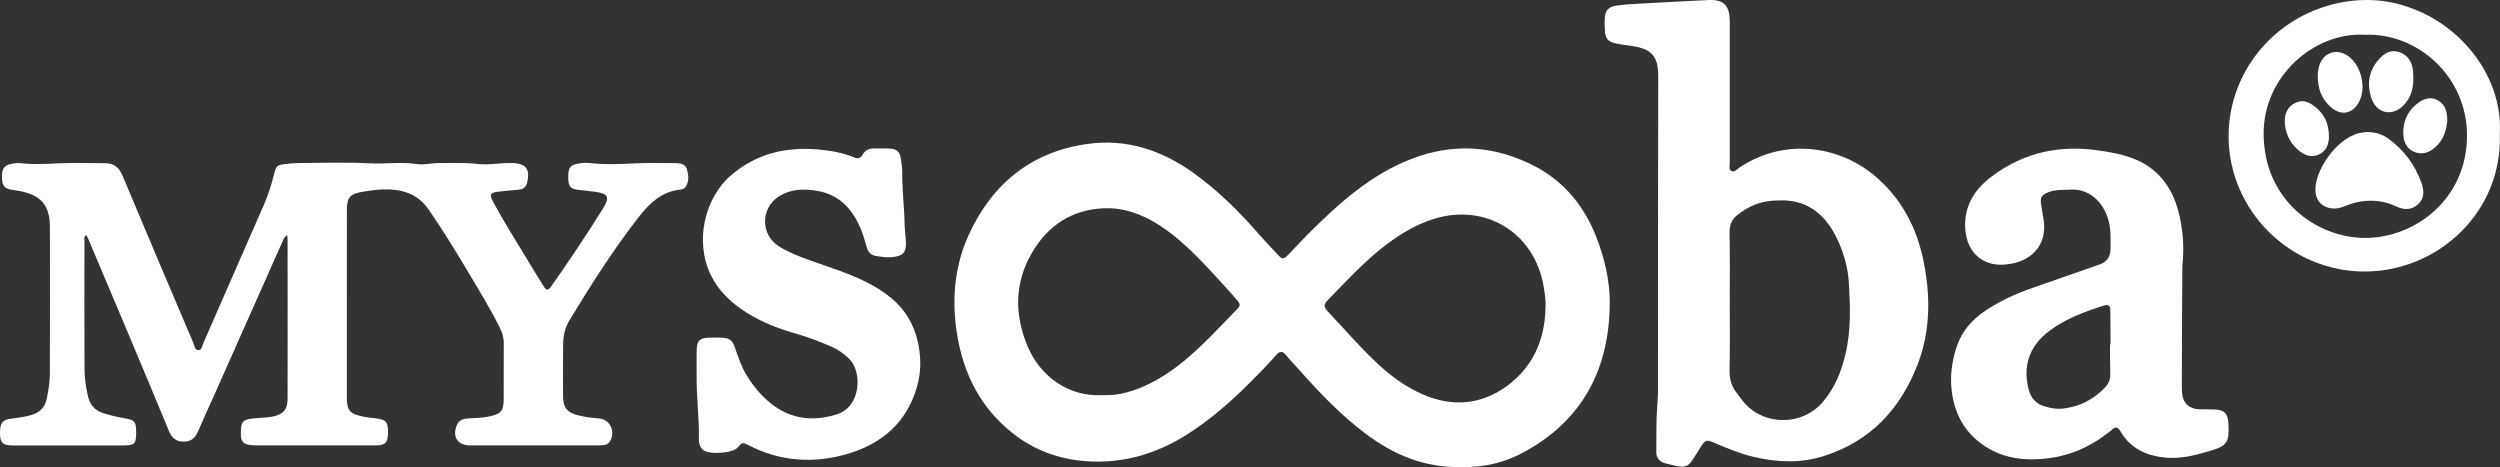 <?xml version="1.0" encoding="UTF-8"?> <svg xmlns="http://www.w3.org/2000/svg" viewBox="0 0 755.30 141.11" data-guides="{&quot;vertical&quot;:[],&quot;horizontal&quot;:[]}"><rect x="0" y="0" width="755.30" height="141.11" fill="#333333" stroke="none"/><defs></defs><path fill="#ffffff" stroke="none" fill-opacity="1" stroke-width="0" stroke-opacity="1" color="rgb(51, 51, 51)" class="cls-1" id="tSvg76e57346d4" title="Path 1" d="M483.668 75.517C479.888 63.527 473.008 54.267 461.238 49.017C449.989 43.908 438.519 43.468 426.889 47.837C414.079 52.647 404.31 61.607 394.84 71.077C392.99 72.927 391.29 74.857 389.44 76.707C387.74 78.487 387.44 78.487 385.81 76.707C383.66 74.417 381.52 72.117 379.44 69.747C373.82 63.307 367.671 57.387 360.711 52.347C351.161 45.468 340.501 41.838 328.731 43.468C311.702 45.758 299.792 55.457 292.682 70.927C288.832 79.367 287.722 88.326 288.682 97.576C290.162 110.976 295.272 122.526 306.152 131.036C312.592 136.065 319.922 138.735 327.991 139.325C339.761 140.215 350.421 136.805 360.121 130.296C368.63 124.666 375.89 117.566 382.92 110.166C383.96 109.126 384.84 108.016 385.81 106.986C386.7 106.096 387.51 106.096 388.33 107.056C389.66 108.686 391.07 110.166 392.48 111.716C398.7 118.676 405.14 125.486 412.69 131.106C421.049 137.395 430.379 141.325 441.259 141.095C448.739 141.315 455.099 139.545 460.578 136.505C478.118 126.886 486.118 111.556 486.338 91.947C486.408 86.397 485.378 80.847 483.668 75.517ZM373.67 93.496C366.781 100.526 360.271 107.926 351.981 113.256C347.841 115.846 343.471 117.996 338.661 118.956C336.661 119.396 334.741 119.396 332.741 119.396C323.042 119.836 314.232 113.916 310.312 104.296C306.462 94.816 306.532 85.417 311.722 76.467C316.532 68.107 323.862 63.287 333.631 62.917C338.591 62.697 343.251 64.177 347.621 66.467C352.061 68.907 355.981 72.097 359.611 75.567C364.571 80.307 369.091 85.417 373.6 90.516C374.78 91.847 374.86 92.296 373.67 93.496ZM455.318 116.596C447.399 122.366 438.739 123.036 429.779 119.116C424.819 116.966 420.529 113.856 416.599 110.236C411.269 105.346 406.53 99.796 401.5 94.466C399.87 92.766 399.8 92.026 401.2 90.617C406.9 84.767 412.45 78.697 419.039 73.737C423.409 70.477 427.999 67.737 433.249 66.117C448.799 61.307 463.528 70.267 466.338 86.397C466.708 88.546 467.078 90.766 466.928 93.056C466.708 102.676 463.148 110.826 455.318 116.596Z"></path><path fill="#ffffff" stroke="none" fill-opacity="1" stroke-width="0" stroke-opacity="1" color="rgb(51, 51, 51)" class="cls-1" id="tSvgcd0d015b45" title="Path 2" d="M86.787 71.017C85.727 71.707 85.547 72.537 85.227 73.247C78.277 88.856 71.338 104.476 64.398 120.096C62.898 123.466 61.318 126.806 59.888 130.196C59.038 132.206 57.848 133.456 55.468 133.425C53.128 133.405 51.888 132.275 51.038 130.215C46.888 120.156 42.678 110.116 38.458 100.076C34.588 90.867 30.688 81.677 26.799 72.487C26.588 71.997 26.349 71.537 26.108 71.037C25.209 71.497 25.509 72.207 25.509 72.757C25.488 85.627 25.468 98.486 25.529 111.356C25.538 114.236 25.948 117.086 26.619 119.906C27.218 122.416 28.759 124.016 31.168 124.796C33.308 125.486 35.498 126.016 37.718 126.376C40.678 126.866 41.108 127.406 41.138 130.476C41.138 130.565 41.138 130.655 41.138 130.745C41.128 134.055 40.678 134.525 37.438 134.585C35.728 134.615 34.018 134.585 32.308 134.585C23.309 134.585 14.309 134.585 5.319 134.585C4.419 134.585 3.509 134.615 2.619 134.506C0.889 134.296 0.259 133.636 0.059 131.935C-0.011 131.315 -0.011 130.675 0.019 130.046C0.129 127.746 0.919 126.776 3.249 126.506C5.219 126.276 7.159 125.986 9.089 125.496C11.779 124.806 13.539 123.286 14.119 120.486C14.659 117.926 15.069 115.356 15.069 112.736C15.089 97.976 15.119 83.227 15.079 68.467C15.059 62.057 12.349 58.937 5.989 57.717C5.019 57.527 4.019 57.467 3.059 57.247C1.259 56.837 0.629 55.867 0.579 53.627C0.529 51.207 1.159 50.108 2.929 49.638C4.059 49.337 5.229 49.178 6.409 49.318C10.089 49.748 13.759 49.528 17.449 49.358C22.209 49.138 26.979 49.307 31.748 49.307C34.398 49.307 35.958 50.547 37.008 53.057C44.058 69.907 51.218 86.707 58.368 103.506C58.738 104.376 58.808 105.786 59.918 105.796C61.038 105.796 61.108 104.386 61.488 103.526C67.558 89.686 73.597 75.837 79.677 61.997C80.987 59.017 81.967 55.947 82.757 52.797C83.477 49.958 83.547 49.888 86.537 49.517C87.787 49.367 89.047 49.258 90.297 49.258C97.407 49.237 104.527 48.958 111.617 49.347C116.376 49.608 121.116 48.847 125.856 49.557C128.086 49.888 130.336 49.267 132.586 49.267C136.446 49.267 140.316 49.097 144.176 49.528C146.136 49.748 148.126 49.638 150.106 49.458C151.625 49.318 153.155 49.237 154.685 49.258C158.955 49.328 160.315 51.207 159.195 55.347C158.795 56.827 157.725 57.247 156.355 57.357C154.386 57.517 152.405 57.667 150.446 57.917C148.116 58.207 147.806 58.777 148.936 60.897C152.076 66.767 155.666 72.387 159.095 78.087C160.715 80.787 162.355 83.477 164.025 86.147C165.135 87.916 165.515 87.947 166.655 86.337C172.055 78.697 177.245 70.907 182.195 62.967C184.325 59.547 183.775 58.487 179.735 57.927C178.045 57.697 176.335 57.557 174.645 57.347C172.465 57.077 171.835 56.417 171.695 54.257C171.655 53.627 171.655 52.997 171.715 52.367C171.875 50.647 172.435 49.968 174.095 49.538C175.685 49.127 177.305 49.157 178.925 49.328C183.055 49.758 187.175 49.578 191.315 49.377C195.615 49.167 199.934 49.258 204.234 49.288C205.624 49.288 207.084 49.627 207.534 51.137C208.044 52.857 208.214 54.687 207.224 56.357C206.894 56.917 206.264 57.197 205.624 57.267C199.584 57.867 195.774 61.887 192.415 66.267C184.955 75.987 178.385 86.307 172.035 96.776C170.695 98.986 170.155 101.446 170.135 104.006C170.085 109.226 170.065 114.446 170.115 119.666C170.145 123.246 171.365 124.696 174.835 125.516C176.845 125.996 178.895 126.266 180.965 126.426C184.355 126.696 186.085 130.486 184.235 133.386C183.815 134.046 183.195 134.386 182.455 134.465C181.655 134.555 180.835 134.565 180.035 134.565C167.615 134.565 155.206 134.565 142.786 134.565C142.516 134.565 142.246 134.565 141.976 134.565C138.206 134.506 136.566 131.935 138.036 128.426C138.706 126.846 140.056 126.476 141.556 126.406C143.626 126.306 145.686 126.256 147.726 125.826C151.356 125.066 152.145 124.246 152.175 120.606C152.215 114.936 152.155 109.266 152.196 103.596C152.206 101.916 151.706 100.436 150.976 98.956C148.176 93.306 144.866 87.947 141.656 82.527C137.796 76.027 133.836 69.597 129.546 63.367C125.996 58.217 120.926 56.987 115.186 57.247C113.306 57.327 111.427 57.637 109.567 57.937C105.757 58.547 104.807 59.617 104.797 63.467C104.767 73.097 104.787 82.727 104.787 92.347C104.787 101.526 104.777 110.706 104.787 119.876C104.787 124.066 105.587 125.026 109.737 125.866C111.227 126.166 112.766 126.246 114.276 126.496C116.576 126.886 117.126 127.546 117.206 129.916C117.226 130.546 117.236 131.175 117.176 131.805C116.986 133.645 116.316 134.315 114.446 134.516C113.826 134.585 113.186 134.555 112.556 134.555C100.857 134.555 89.167 134.555 77.467 134.555C73.347 134.555 72.507 133.655 72.807 129.636C72.957 127.526 73.557 126.836 75.767 126.496C77.897 126.176 80.067 126.306 82.207 125.886C85.537 125.236 86.877 123.826 86.887 120.396C86.917 104.466 86.897 88.546 86.887 72.617C86.887 72.177 86.837 71.737 86.787 71.017Z"></path><path fill="#ffffff" stroke="none" fill-opacity="1" stroke-width="0" stroke-opacity="1" color="rgb(51, 51, 51)" class="cls-1" id="tSvgdeaaf53b55" title="Path 3" d="M581.155 78.987C579.086 68.547 574.276 59.597 565.906 52.707C555.096 43.978 538.886 41.608 525.417 50.707C524.747 51.147 524.007 52.187 523.117 51.667C522.227 51.227 522.597 50.038 522.597 49.227C522.597 34.918 522.597 20.608 522.597 6.298C522.527 1.639 520.817 -0.141 516.227 0.009C508.307 0.379 500.387 0.819 492.538 1.269C491.058 1.339 489.648 1.569 488.248 1.709C486.028 2.079 485.068 3.038 484.848 5.258C484.778 6.439 484.778 7.628 484.848 8.738C484.918 11.848 485.738 12.658 488.768 13.258C491.138 13.698 493.578 13.778 495.877 14.518C498.767 15.328 500.317 17.188 500.767 19.998C500.917 20.958 500.987 21.998 500.987 22.958C500.917 54.787 500.917 86.617 500.917 118.526C500.917 119.856 500.767 121.196 500.697 122.526C500.327 127.186 500.477 131.856 500.397 136.585C500.397 138.435 501.437 139.545 503.207 139.995C504.537 140.365 505.867 140.665 507.127 140.885C508.827 141.255 510.167 140.735 511.127 139.255C512.017 137.925 512.907 136.585 513.717 135.185C515.267 132.815 515.497 132.745 518.087 133.856C521.937 135.485 525.857 137.115 530.007 138.075C537.037 139.705 544.076 139.995 551.026 137.775C565.236 133.256 574.266 123.416 579.446 109.866C583.226 99.876 583.295 89.436 581.145 78.997C581.149 78.993 581.152 78.99 581.155 78.987ZM557.616 106.746C556.356 112.076 554.436 117.036 550.876 121.256C544.586 128.876 532.447 128.806 526.377 120.956C525.787 120.216 525.197 119.406 524.597 118.586C523.117 116.666 522.527 114.586 522.527 112.076C522.677 105.196 522.597 98.236 522.597 91.347C522.597 84.457 522.667 77.137 522.527 70.027C522.527 67.957 523.197 66.397 524.747 65.067C527.927 62.477 531.487 60.917 535.557 60.627C538.886 60.407 542.146 60.477 545.326 61.887C550.286 64.107 553.176 68.107 555.316 72.767C557.166 76.837 558.346 81.127 558.576 85.497C559.016 92.606 559.246 99.706 557.616 106.746Z"></path><path fill="#ffffff" stroke="none" fill-opacity="1" stroke-width="0" stroke-opacity="1" color="rgb(51, 51, 51)" class="cls-1" id="tSvg9b32a7215c" title="Path 4" d="M673.243 127.926C673.093 124.966 672.063 123.856 669.094 123.706C667.464 123.636 665.834 123.706 664.284 123.636C661.244 123.486 659.474 121.716 659.244 118.676C659.174 118.006 659.174 117.266 659.174 116.526C659.174 105.056 659.244 93.506 659.324 82.027C659.324 81.217 659.324 80.397 659.394 79.587C659.914 74.187 659.464 68.777 658.064 63.597C655.994 56.047 651.554 50.417 643.924 47.678C641.034 46.638 638.074 46.047 635.044 45.608C622.825 43.608 611.655 45.828 601.655 53.377C596.475 57.297 593.365 62.257 593.735 68.997C594.175 76.697 599.655 81.137 607.285 79.727C607.805 79.657 608.325 79.507 608.835 79.427C615.125 77.727 618.385 72.837 617.425 66.397C617.205 64.917 616.905 63.437 616.685 61.877C616.315 59.587 616.755 58.917 618.985 58.027C621.055 57.217 623.275 57.437 625.424 57.287C631.194 56.917 634.904 60.917 636.524 65.057C637.484 67.647 637.704 70.317 637.634 72.387C637.634 73.324 637.634 74.26 637.634 75.197C637.634 77.517 636.574 79.07 634.454 79.857C627.644 82.227 620.835 84.597 614.095 86.967C608.615 88.886 603.435 91.257 598.695 94.666C594.695 97.626 591.955 101.406 590.695 106.216C589.735 109.626 589.285 113.096 589.515 116.576C590.105 124.866 593.665 131.386 600.985 135.595C604.835 137.815 609.055 138.705 613.345 138.775C621.935 138.845 629.634 136.335 636.444 131.076C637.034 130.636 637.624 130.266 638.144 129.745C639.104 128.936 639.774 128.936 640.514 130.115C643.844 135.965 649.254 138.035 655.614 138.335C659.684 138.485 663.464 137.445 667.314 136.335C672.943 134.706 673.533 133.745 673.243 127.926ZM637.564 113.266C637.564 114.816 636.974 116.006 635.934 117.116C632.604 120.516 628.754 122.666 624.015 123.336C621.795 123.706 619.725 123.406 617.645 122.746C614.975 122.006 613.425 120.006 612.835 117.416C611.275 111.196 612.615 104.756 619.275 99.876C624.165 96.246 629.784 94.176 635.564 92.326C637.044 91.886 637.564 92.257 637.564 93.876C637.634 97.276 637.634 100.686 637.634 104.096C637.584 104.096 637.534 104.096 637.484 104.096C637.484 107.126 637.484 110.236 637.564 113.266Z"></path><path fill="#ffffff" stroke="none" fill-opacity="1" stroke-width="0" stroke-opacity="1" color="rgb(51, 51, 51)" class="cls-1" id="tSvg71ea51479" title="Path 5" d="M210.474 113.326C210.474 110.806 210.434 108.286 210.484 105.766C210.544 102.926 211.364 102.116 214.234 102.016C215.404 101.976 216.574 101.986 217.744 102.016C220.424 102.096 221.234 102.656 222.094 105.186C223.084 108.086 224.064 110.966 225.694 113.596C227.664 116.766 230.034 119.596 232.924 121.906C238.904 126.696 245.633 127.416 252.803 125.186C260.133 122.906 260.563 112.416 256.643 108.506C255.023 106.886 253.203 105.596 251.123 104.696C247.813 103.276 244.473 101.946 241.003 100.966C235.624 99.446 230.394 97.496 225.634 94.496C221.084 91.626 217.214 88.097 214.774 83.147C209.794 73.027 212.834 59.767 220.984 52.847C228.704 46.297 237.604 44.288 247.393 45.178C251.073 45.517 254.713 46.178 258.163 47.578C259.293 48.038 260.053 47.788 260.623 46.727C261.403 45.297 262.673 44.808 264.233 44.848C265.853 44.888 267.483 44.788 269.093 44.908C270.983 45.057 271.823 45.888 272.123 47.758C272.353 49.178 272.603 50.617 272.583 52.047C272.513 57.277 273.213 62.457 273.293 67.677C273.323 69.557 273.653 71.437 273.693 73.327C273.753 76.257 272.893 77.187 270.033 77.627C268.123 77.917 266.263 77.617 264.403 77.277C263.003 77.027 262.283 76.067 261.883 74.757C261.303 72.867 260.813 70.927 260.043 69.117C257.533 63.137 253.523 58.757 246.813 57.647C242.843 56.987 238.904 57.057 235.334 59.327C229.754 62.857 229.724 70.917 235.334 74.427C238.164 76.197 241.273 77.417 244.413 78.547C247.543 79.677 250.713 80.707 253.833 81.867C259.243 83.877 264.493 86.157 269.043 89.867C273.343 93.366 276.033 97.796 277.263 103.136C278.333 107.776 278.333 112.436 276.993 117.016C273.863 127.766 266.323 134.145 255.943 137.155C245.743 140.115 235.654 139.435 226.054 134.465C224.314 133.565 224.274 133.625 222.814 135.245C221.264 136.975 214.084 137.435 212.374 135.905C211.354 134.985 211.114 133.745 211.144 132.456C211.274 126.066 210.364 119.706 210.474 113.326Z"></path><path fill="#ffffff" stroke="none" fill-opacity="1" stroke-width="0" stroke-opacity="1" color="rgb(51, 51, 51)" class="cls-1" id="tSvg1056140ea3e" title="Path 6" d="M727.631 2.154C723.481 0.674 719.042 -0.066 714.532 0.004C710.092 0.074 705.872 0.814 701.872 2.154C685.292 7.634 673.303 22.954 673.303 41.243C673.372 63.673 691.952 82.102 714.532 82.032C736.521 81.962 756.131 64.123 755.241 40.353C756.201 23.624 743.991 7.704 727.631 2.154ZM714.612 71.883C699.802 71.883 684.042 60.413 683.892 40.643C683.672 23.024 699.292 9.554 714.542 10.514C730.091 9.844 745.411 22.874 745.331 41.083C745.261 60.253 729.561 71.873 714.612 71.883Z"></path><path fill="#ffffff" stroke="none" fill-opacity="1" stroke-width="0" stroke-opacity="1" color="rgb(51, 51, 51)" class="cls-1" id="tSvgf68639488" title="Path 7" d="M714.682 39.903C717.792 39.833 719.881 40.633 721.721 41.993C726.291 45.383 729.591 49.763 731.511 55.133C732.291 57.323 732.621 59.563 730.811 61.453C728.901 63.443 726.441 63.533 724.201 62.473C718.782 59.913 713.492 60.163 708.102 62.393C706.622 63.003 705.032 63.183 703.432 62.753C701.132 62.133 699.702 60.323 699.542 57.843C699.132 51.473 706.022 42.013 712.332 40.333C713.342 40.063 714.402 39.953 714.682 39.903Z"></path><path fill="#ffffff" stroke="none" fill-opacity="1" stroke-width="0" stroke-opacity="1" color="rgb(51, 51, 51)" class="cls-1" id="tSvgcb17535d1a" title="Path 8" d="M729.121 23.524C729.171 26.524 728.451 29.294 726.411 31.554C722.891 35.453 717.851 34.383 716.332 29.344C715.072 25.174 715.731 21.254 718.702 17.934C720.351 16.094 722.351 14.814 724.981 15.774C727.451 16.674 728.651 18.634 728.991 21.164C729.101 21.944 729.081 22.734 729.121 23.524Z"></path><path fill="#ffffff" stroke="none" fill-opacity="1" stroke-width="0" stroke-opacity="1" color="rgb(51, 51, 51)" class="cls-1" id="tSvgdb3544f5f" title="Path 9" d="M700.242 22.424C700.302 22.034 700.352 20.814 700.722 19.714C702.022 15.814 705.942 14.554 709.322 16.874C713.362 19.644 715.022 26.454 712.712 30.774C710.762 34.423 707.322 35.084 704.192 32.364C701.442 29.964 700.162 26.874 700.242 22.434C700.242 22.43 700.242 22.427 700.242 22.424Z"></path><path fill="#ffffff" stroke="none" fill-opacity="1" stroke-width="0" stroke-opacity="1" color="rgb(51, 51, 51)" class="cls-1" id="tSvg189fb9d3cb7" title="Path 10" d="M739.371 36.453C739.091 39.433 738.201 42.413 735.611 44.593C733.921 46.023 731.941 46.793 729.761 46.033C727.381 45.213 726.231 43.173 726.101 40.853C725.861 36.803 727.411 33.344 730.741 30.954C732.491 29.694 734.591 29.154 736.681 30.404C738.861 31.714 739.341 33.853 739.371 36.453Z"></path><path fill="#ffffff" stroke="none" fill-opacity="1" stroke-width="0" stroke-opacity="1" color="rgb(51, 51, 51)" class="cls-1" id="tSvgec6d4cb44e" title="Path 11" d="M703.622 41.423C703.572 43.233 703.062 45.583 700.532 46.703C698.032 47.813 695.852 46.733 694.022 45.043C691.682 42.893 690.442 40.093 690.292 36.964C690.172 34.464 691.032 32.244 693.502 31.064C695.892 29.914 697.842 30.934 699.662 32.454C702.252 34.614 703.632 37.353 703.622 41.423Z"></path></svg> 
